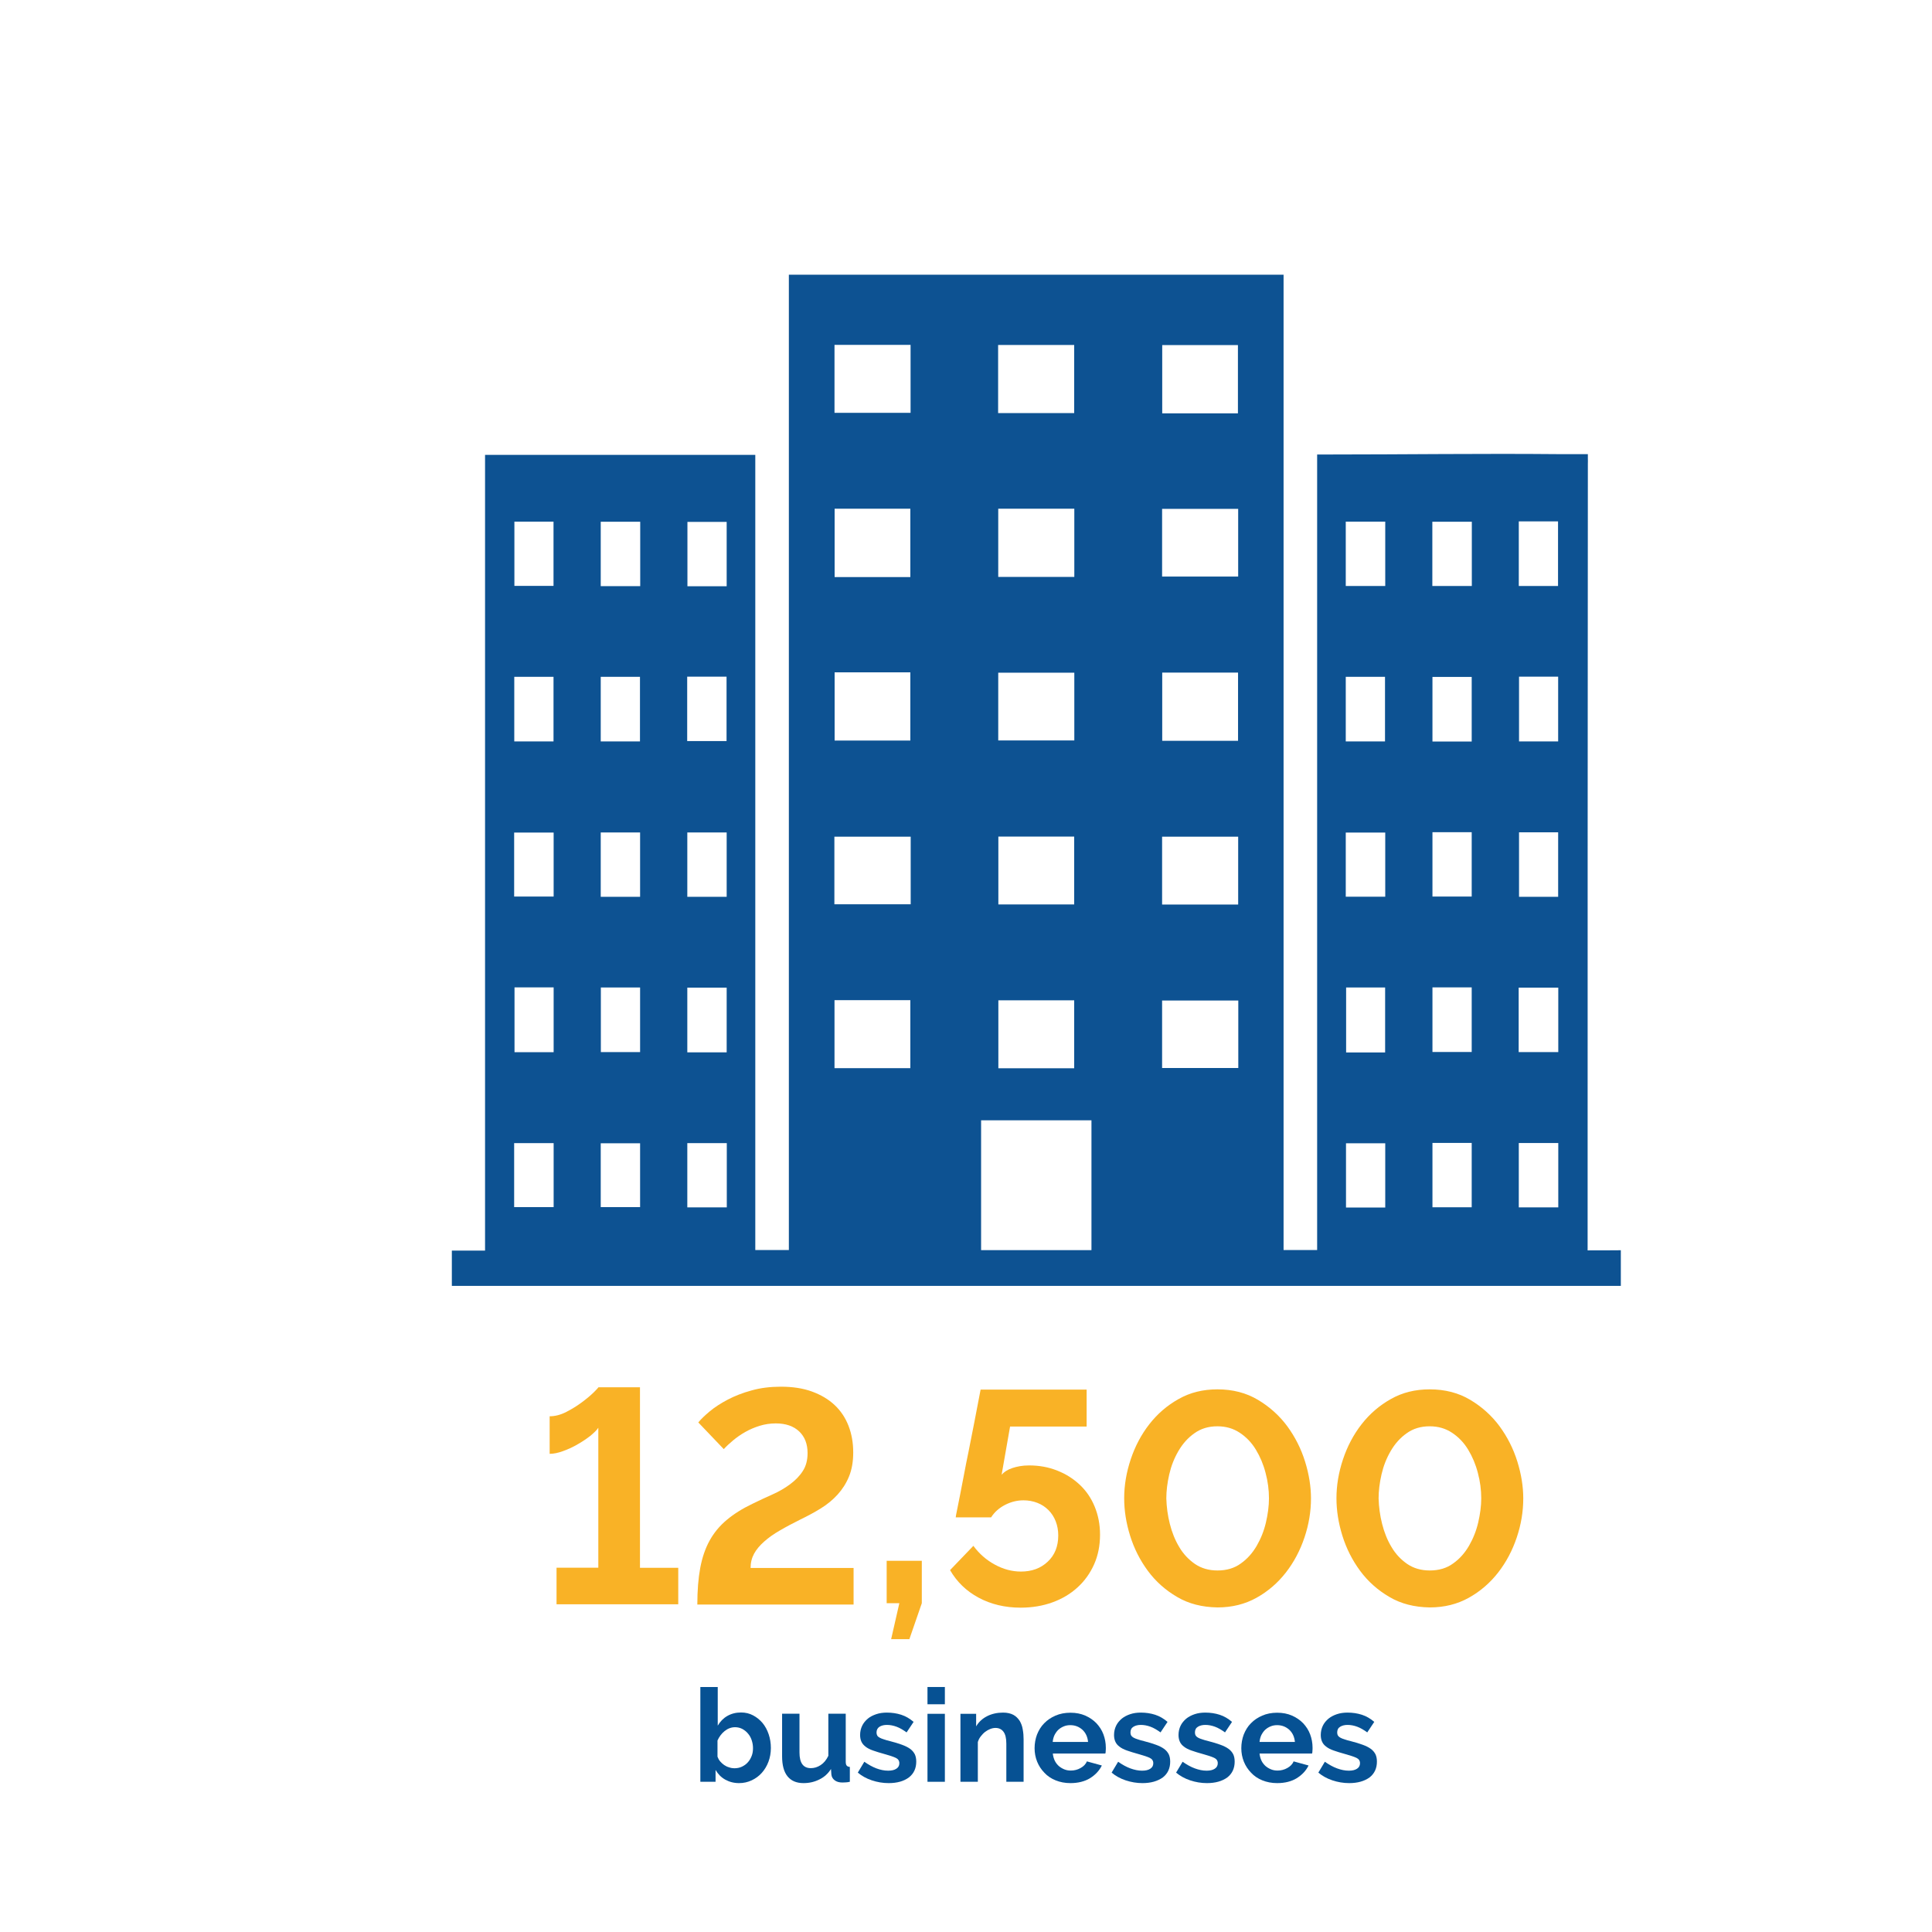 <?xml version="1.0" encoding="utf-8"?>
<!-- Generator: Adobe Illustrator 25.4.1, SVG Export Plug-In . SVG Version: 6.00 Build 0)  -->
<svg version="1.1" xmlns="http://www.w3.org/2000/svg" xmlns:xlink="http://www.w3.org/1999/xlink" x="0px" y="0px"
	 viewBox="0 0 160 160" style="enable-background:new 0 0 160 160;" xml:space="preserve">
<style type="text/css">
	.st0{display:none;}
	.st1{display:inline;fill:#065193;}
	.st2{display:inline;}
	.st3{display:inline;fill:#F9B226;}
	.st4{display:inline;fill:#F9B226;stroke:#065193;stroke-miterlimit:10;}
	.st5{fill:#F9B226;}
	.st6{fill:none;stroke:#F9B226;stroke-width:3;stroke-miterlimit:10;}
	.st7{fill:none;stroke:#F9B226;stroke-width:4;stroke-miterlimit:10;}
	.st8{fill:none;stroke:#FFFFFF;stroke-width:3;stroke-miterlimit:10;}
	.st9{fill:#FFFFFF;}
	.st10{fill:none;stroke:#065193;stroke-width:3;stroke-linecap:round;stroke-miterlimit:10;}
	.st11{fill:#065193;}
	.st12{fill:none;stroke:#F9B226;stroke-width:2;stroke-miterlimit:10;}
	.st13{fill:#085192;}
	.st14{fill:none;stroke:#F9B328;stroke-width:3;stroke-miterlimit:10;}
	.st15{fill:none;stroke:#F9B328;stroke-width:4;stroke-linecap:round;stroke-miterlimit:10;}
	.st16{fill:#065193;stroke:#F9B328;stroke-width:4;stroke-linecap:round;stroke-miterlimit:10;}
	.st17{fill:#F9B233;}
	.st18{fill:none;stroke:#F9B226;stroke-miterlimit:10;}
	.st19{fill:none;stroke:#F9B125;stroke-width:3;stroke-miterlimit:10;}
	.st20{fill:none;stroke:#F9B125;stroke-width:2.5;stroke-miterlimit:10;}
	.st21{fill:none;stroke:#F9B125;stroke-width:3;stroke-linecap:round;stroke-miterlimit:10;}
	.st22{fill:none;stroke:#F9B226;stroke-width:3;stroke-linecap:round;stroke-miterlimit:10;}
	.st23{fill:none;stroke:#F9B226;stroke-width:4;stroke-linecap:round;stroke-miterlimit:10;}
	.st24{fill:none;stroke:#F9B224;stroke-width:3;stroke-miterlimit:10;}
	.st25{fill:none;stroke:#F9B224;stroke-width:2;stroke-miterlimit:10;}
	.st26{fill:none;stroke:#F9B224;stroke-miterlimit:10;}
	.st27{fill:#F9B125;}
	.st28{fill:none;stroke:#F9B125;stroke-width:2;stroke-miterlimit:10;}
	.st29{fill:none;stroke:#F9B125;stroke-width:2;stroke-linecap:round;stroke-miterlimit:10;}
	.st30{fill:none;stroke:#F9B125;stroke-linecap:round;stroke-miterlimit:10;}
	.st31{fill:none;stroke:#F9B224;stroke-width:0.5;stroke-miterlimit:10;}
	.st32{fill:#F9B224;}
	.st33{fill:none;stroke:#F9B224;stroke-width:2.561;stroke-miterlimit:10;}
	.st34{fill:none;stroke:#F9B224;stroke-width:1.21;stroke-miterlimit:10;}
	.st35{fill:none;stroke:#F9B224;stroke-width:1.611;stroke-miterlimit:10;}
	.st36{fill:none;stroke:#F9B224;stroke-width:1.802;stroke-miterlimit:10;}
	.st37{fill:none;stroke:#F9B224;stroke-width:0.659;stroke-miterlimit:10;}
	.st38{fill:#085294;stroke:#F9B226;stroke-width:2;stroke-miterlimit:10;}
	.st39{fill:#085294;stroke:#F9B226;stroke-miterlimit:10;}
	.st40{fill:none;}
	.st41{fill:#055193;}
	.st42{fill:#0D5292;}
	.st43{fill:#0D5292;stroke:#FFFFFF;stroke-width:0.5;stroke-miterlimit:10;}
	.st44{fill:#FFFFFF;stroke:#0D5292;stroke-width:3;stroke-miterlimit:10;}
	.st45{fill:#DFDFDF;}
	.st46{fill:none;stroke:#065193;stroke-width:3;stroke-miterlimit:10;}
	.st47{fill:none;stroke:#F9B125;stroke-width:4;stroke-miterlimit:10;}
	.st48{fill:none;stroke:#F9B226;stroke-width:1.5;stroke-miterlimit:10;}
	.st49{fill:none;stroke:#065193;stroke-width:1.5;stroke-miterlimit:10;}
	.st50{fill:#F6A117;}
	.st51{fill:none;stroke:#0D5292;stroke-width:3;stroke-miterlimit:10;}
	.st52{fill:#FDFDFD;}
	.st53{fill:none;stroke:#065193;stroke-width:0.5;stroke-linecap:round;stroke-miterlimit:10;}
	.st54{fill:none;stroke:#F9B125;stroke-width:1.5;stroke-miterlimit:10;}
	.st55{fill:#065193;stroke:#F9B226;stroke-miterlimit:10;}
	.st56{fill:#065193;stroke:#F9B226;stroke-width:3;stroke-miterlimit:10;}
	.st57{fill:none;stroke:#F9B226;stroke-width:1.2;stroke-miterlimit:10;}
</style>
<g id="Blue_Background" class="st0">
</g>
<g id="Artwork">
	<g>
		<path class="st5" d="M56.17,129.83v3.03H46.09v-3.03h3.46v-11.59c-0.13,0.2-0.36,0.42-0.66,0.67c-0.31,0.24-0.66,0.48-1.05,0.7
			c-0.39,0.23-0.79,0.41-1.2,0.56c-0.41,0.15-0.78,0.23-1.12,0.23v-3.11c0.45,0,0.91-0.12,1.38-0.36c0.47-0.24,0.9-0.51,1.29-0.8
			c0.39-0.29,0.71-0.56,0.97-0.81c0.25-0.25,0.38-0.39,0.4-0.43h3.44v14.95H56.17z"/>
		<path class="st5" d="M57.75,132.87c0-1.15,0.08-2.16,0.24-3.02c0.16-0.86,0.42-1.62,0.78-2.27c0.36-0.65,0.83-1.22,1.42-1.71
			c0.58-0.49,1.3-0.94,2.16-1.35c0.55-0.27,1.09-0.52,1.63-0.76s1.02-0.52,1.45-0.84c0.43-0.32,0.79-0.68,1.05-1.09
			c0.27-0.41,0.4-0.91,0.4-1.49c0-0.75-0.23-1.35-0.69-1.79c-0.46-0.44-1.11-0.67-1.94-0.67c-0.47,0-0.92,0.07-1.34,0.2
			s-0.82,0.3-1.19,0.51s-0.7,0.44-1,0.69s-0.56,0.49-0.78,0.73l-2.11-2.21c0.22-0.27,0.53-0.57,0.95-0.92s0.92-0.67,1.49-0.97
			s1.23-0.56,1.97-0.76c0.74-0.21,1.55-0.31,2.43-0.31c0.97,0,1.83,0.13,2.57,0.4c0.74,0.27,1.37,0.64,1.88,1.12
			c0.51,0.48,0.89,1.05,1.15,1.72c0.26,0.67,0.39,1.4,0.39,2.21c0,0.77-0.12,1.43-0.35,1.99c-0.23,0.56-0.55,1.06-0.94,1.49
			c-0.39,0.43-0.85,0.81-1.38,1.14c-0.53,0.33-1.09,0.63-1.69,0.92c-0.64,0.32-1.21,0.62-1.72,0.92c-0.51,0.29-0.94,0.6-1.3,0.92
			c-0.36,0.32-0.64,0.65-0.83,1c-0.19,0.35-0.29,0.74-0.29,1.18h8.53v3.03H57.75z"/>
		<path class="st5" d="M73.8,135.75l0.68-2.98h-1.05v-3.51h2.91v3.51l-1.03,2.98H73.8z"/>
		<path class="st5" d="M85.23,121.36c0.83,0,1.61,0.14,2.33,0.43c0.72,0.28,1.34,0.68,1.87,1.18c0.53,0.5,0.94,1.1,1.23,1.81
			s0.44,1.47,0.44,2.31c0,0.9-0.16,1.72-0.49,2.46s-0.78,1.37-1.37,1.91c-0.59,0.54-1.28,0.95-2.08,1.24
			c-0.8,0.29-1.68,0.44-2.63,0.44c-1.3,0-2.47-0.28-3.49-0.83c-1.02-0.55-1.8-1.31-2.36-2.28l1.93-2.01
			c0.48,0.65,1.07,1.17,1.77,1.55c0.69,0.38,1.42,0.58,2.17,0.58c0.9,0,1.64-0.27,2.22-0.82c0.58-0.54,0.87-1.27,0.87-2.17
			c0-0.42-0.07-0.81-0.21-1.17s-0.34-0.67-0.6-0.93c-0.26-0.26-0.56-0.46-0.92-0.6s-0.74-0.21-1.15-0.21
			c-0.54,0-1.04,0.13-1.53,0.38c-0.48,0.25-0.87,0.59-1.15,1.03h-2.93c0-0.05,0.03-0.24,0.1-0.56c0.07-0.33,0.15-0.74,0.25-1.25
			c0.1-0.51,0.21-1.08,0.33-1.71c0.12-0.63,0.24-1.27,0.38-1.92c0.3-1.52,0.64-3.23,1-5.14h8.78v3.06h-6.34l-0.7,3.99
			c0.2-0.23,0.49-0.42,0.88-0.55S84.66,121.36,85.23,121.36z"/>
		<path class="st5" d="M100.83,133.12c-1.27-0.02-2.39-0.3-3.35-0.87c-0.96-0.56-1.77-1.28-2.42-2.16
			c-0.65-0.88-1.14-1.85-1.47-2.91s-0.49-2.09-0.49-3.1c0-1.07,0.18-2.14,0.54-3.22c0.36-1.08,0.87-2.05,1.54-2.91
			c0.67-0.86,1.48-1.56,2.43-2.09c0.95-0.54,2.02-0.8,3.21-0.8c1.27,0,2.39,0.29,3.36,0.87c0.97,0.58,1.78,1.31,2.43,2.19
			c0.65,0.89,1.14,1.86,1.47,2.92c0.33,1.06,0.49,2.08,0.49,3.05c0,1.09-0.18,2.17-0.54,3.24c-0.36,1.07-0.87,2.04-1.54,2.9
			c-0.67,0.86-1.48,1.56-2.43,2.09S102.03,133.12,100.83,133.12z M96.59,124.09c0.02,0.7,0.11,1.4,0.29,2.11s0.43,1.34,0.78,1.92
			c0.34,0.58,0.78,1.04,1.3,1.4c0.53,0.36,1.15,0.54,1.87,0.54c0.75,0,1.4-0.19,1.93-0.58c0.54-0.38,0.97-0.87,1.32-1.47
			c0.34-0.59,0.6-1.24,0.76-1.93s0.25-1.36,0.25-1.99c0-0.7-0.09-1.4-0.28-2.11c-0.18-0.7-0.45-1.34-0.8-1.92
			c-0.35-0.58-0.79-1.04-1.33-1.4c-0.54-0.36-1.15-0.54-1.86-0.54c-0.74,0-1.37,0.19-1.91,0.58c-0.54,0.38-0.97,0.87-1.32,1.47
			s-0.6,1.24-0.76,1.94C96.67,122.81,96.59,123.47,96.59,124.09z"/>
		<path class="st5" d="M118.41,133.12c-1.27-0.02-2.39-0.3-3.35-0.87c-0.96-0.56-1.77-1.28-2.42-2.16
			c-0.65-0.88-1.14-1.85-1.47-2.91s-0.49-2.09-0.49-3.1c0-1.07,0.18-2.14,0.54-3.22c0.36-1.08,0.87-2.05,1.54-2.91
			c0.67-0.86,1.48-1.56,2.43-2.09c0.95-0.54,2.02-0.8,3.21-0.8c1.27,0,2.39,0.29,3.36,0.87c0.97,0.58,1.78,1.31,2.43,2.19
			c0.65,0.89,1.14,1.86,1.47,2.92c0.33,1.06,0.49,2.08,0.49,3.05c0,1.09-0.18,2.17-0.54,3.24c-0.36,1.07-0.87,2.04-1.54,2.9
			c-0.67,0.86-1.48,1.56-2.43,2.09S119.61,133.12,118.41,133.12z M114.17,124.09c0.02,0.7,0.11,1.4,0.29,2.11s0.43,1.34,0.78,1.92
			c0.34,0.58,0.78,1.04,1.3,1.4c0.53,0.36,1.15,0.54,1.87,0.54c0.75,0,1.4-0.19,1.93-0.58c0.54-0.38,0.97-0.87,1.32-1.47
			c0.34-0.59,0.6-1.24,0.76-1.93s0.25-1.36,0.25-1.99c0-0.7-0.09-1.4-0.28-2.11c-0.18-0.7-0.45-1.34-0.8-1.92
			c-0.35-0.58-0.79-1.04-1.33-1.4c-0.54-0.36-1.15-0.54-1.86-0.54c-0.74,0-1.37,0.19-1.91,0.58c-0.54,0.38-0.97,0.87-1.32,1.47
			s-0.6,1.24-0.76,1.94C114.25,122.81,114.17,123.47,114.17,124.09z"/>
		<path class="st11" d="M61.21,147.67c-0.43,0-0.81-0.1-1.15-0.29s-0.6-0.46-0.8-0.8v0.98h-1.26v-7.85h1.44v3.2
			c0.2-0.34,0.46-0.61,0.79-0.8c0.33-0.19,0.71-0.29,1.14-0.29c0.37,0,0.7,0.08,1,0.24c0.3,0.16,0.56,0.37,0.78,0.63
			c0.22,0.27,0.39,0.58,0.51,0.94s0.18,0.73,0.18,1.13c0,0.41-0.07,0.79-0.2,1.14c-0.13,0.35-0.32,0.66-0.55,0.92
			s-0.52,0.47-0.84,0.62S61.58,147.67,61.21,147.67z M60.81,146.44c0.23,0,0.44-0.04,0.63-0.13s0.36-0.21,0.49-0.36
			c0.14-0.15,0.24-0.33,0.32-0.53c0.08-0.2,0.11-0.42,0.11-0.65c0-0.23-0.04-0.45-0.11-0.66s-0.17-0.39-0.31-0.55
			c-0.13-0.16-0.29-0.28-0.47-0.38c-0.18-0.09-0.38-0.14-0.59-0.14c-0.32,0-0.61,0.11-0.87,0.32s-0.45,0.47-0.59,0.78v1.34
			c0.05,0.14,0.12,0.27,0.22,0.39s0.21,0.21,0.33,0.3c0.12,0.08,0.25,0.15,0.4,0.19C60.54,146.42,60.68,146.44,60.81,146.44z"/>
		<path class="st11" d="M66.54,147.67c-0.58,0-1.02-0.19-1.32-0.56c-0.3-0.37-0.45-0.92-0.45-1.66v-3.53h1.44v3.21
			c0,0.87,0.31,1.3,0.94,1.3c0.28,0,0.55-0.08,0.81-0.25c0.26-0.17,0.47-0.42,0.64-0.77v-3.49h1.44v3.98c0,0.15,0.03,0.26,0.08,0.32
			s0.14,0.1,0.26,0.11v1.23c-0.14,0.03-0.26,0.05-0.36,0.05s-0.18,0.01-0.26,0.01c-0.26,0-0.47-0.06-0.63-0.18
			c-0.16-0.12-0.26-0.28-0.28-0.49l-0.03-0.45c-0.25,0.39-0.57,0.68-0.97,0.87C67.45,147.57,67.02,147.67,66.54,147.67z"/>
		<path class="st11" d="M73.59,147.67c-0.47,0-0.94-0.08-1.39-0.23c-0.45-0.15-0.84-0.37-1.16-0.64l0.54-0.9
			c0.34,0.24,0.68,0.43,1,0.55s0.65,0.19,0.97,0.19c0.29,0,0.51-0.05,0.68-0.16s0.25-0.26,0.25-0.46c0-0.2-0.1-0.35-0.29-0.44
			c-0.19-0.09-0.51-0.2-0.95-0.32c-0.37-0.1-0.68-0.2-0.94-0.29c-0.26-0.09-0.47-0.2-0.62-0.32s-0.27-0.25-0.34-0.41
			c-0.07-0.15-0.11-0.34-0.11-0.55c0-0.29,0.06-0.54,0.17-0.77c0.11-0.23,0.27-0.42,0.47-0.59s0.44-0.28,0.7-0.37
			c0.27-0.09,0.56-0.13,0.88-0.13c0.42,0,0.82,0.06,1.19,0.18c0.37,0.12,0.71,0.32,1.02,0.59l-0.58,0.87
			c-0.29-0.21-0.56-0.37-0.83-0.47c-0.27-0.1-0.54-0.15-0.8-0.15c-0.24,0-0.45,0.05-0.61,0.15c-0.16,0.1-0.25,0.26-0.25,0.48
			c0,0.1,0.02,0.18,0.06,0.25s0.1,0.12,0.19,0.17c0.09,0.05,0.2,0.1,0.34,0.14c0.14,0.05,0.31,0.1,0.52,0.15
			c0.39,0.1,0.72,0.2,0.99,0.3s0.5,0.21,0.68,0.34c0.18,0.13,0.3,0.28,0.39,0.45c0.08,0.17,0.12,0.37,0.12,0.61
			c0,0.55-0.2,0.99-0.61,1.31C74.85,147.51,74.3,147.67,73.59,147.67z"/>
		<path class="st11" d="M76.81,141.14v-1.43h1.44v1.43H76.81z M76.81,147.56v-5.63h1.44v5.63H76.81z"/>
		<path class="st11" d="M84.78,147.56h-1.44v-3.16c0-0.45-0.08-0.78-0.24-0.99c-0.16-0.21-0.38-0.31-0.66-0.31
			c-0.14,0-0.29,0.03-0.44,0.09c-0.15,0.06-0.29,0.14-0.42,0.24c-0.13,0.1-0.25,0.23-0.36,0.37s-0.19,0.3-0.24,0.47v3.29h-1.44
			v-5.63h1.3v1.04c0.21-0.36,0.51-0.64,0.9-0.84c0.39-0.2,0.84-0.3,1.33-0.3c0.35,0,0.64,0.07,0.86,0.19s0.39,0.3,0.52,0.5
			c0.12,0.21,0.21,0.44,0.25,0.71c0.05,0.27,0.07,0.53,0.07,0.81V147.56z"/>
		<path class="st11" d="M88.65,147.67c-0.45,0-0.86-0.08-1.23-0.23c-0.37-0.15-0.68-0.36-0.93-0.63c-0.26-0.27-0.46-0.57-0.6-0.92
			c-0.14-0.35-0.21-0.72-0.21-1.11c0-0.4,0.07-0.78,0.2-1.13c0.14-0.35,0.33-0.67,0.59-0.93c0.26-0.27,0.57-0.48,0.94-0.64
			c0.37-0.16,0.78-0.24,1.24-0.24s0.87,0.08,1.23,0.24c0.36,0.16,0.67,0.37,0.92,0.63c0.25,0.27,0.45,0.57,0.58,0.92
			c0.13,0.35,0.2,0.72,0.2,1.1c0,0.09,0,0.18-0.01,0.27c0,0.09-0.01,0.16-0.03,0.22h-4.35c0.02,0.22,0.08,0.42,0.16,0.59
			s0.2,0.32,0.33,0.44c0.14,0.12,0.29,0.21,0.46,0.28s0.35,0.1,0.54,0.1c0.29,0,0.56-0.07,0.81-0.21s0.43-0.32,0.52-0.55l1.24,0.34
			c-0.21,0.43-0.54,0.78-0.99,1.06C89.83,147.53,89.28,147.67,88.65,147.67z M90.11,144.27c-0.04-0.42-0.19-0.76-0.47-1.02
			c-0.28-0.25-0.61-0.38-1-0.38c-0.19,0-0.38,0.03-0.54,0.1c-0.17,0.07-0.32,0.16-0.45,0.28c-0.13,0.12-0.23,0.27-0.32,0.44
			c-0.08,0.17-0.13,0.36-0.15,0.57H90.11z"/>
		<path class="st11" d="M94.61,147.67c-0.47,0-0.94-0.08-1.39-0.23s-0.84-0.37-1.16-0.64l0.54-0.9c0.34,0.24,0.68,0.43,1.01,0.55
			c0.33,0.12,0.65,0.19,0.97,0.19c0.29,0,0.51-0.05,0.68-0.16s0.25-0.26,0.25-0.46c0-0.2-0.1-0.35-0.29-0.44
			c-0.19-0.09-0.51-0.2-0.95-0.32c-0.37-0.1-0.68-0.2-0.94-0.29c-0.26-0.09-0.47-0.2-0.62-0.32c-0.16-0.12-0.27-0.25-0.34-0.41
			c-0.07-0.15-0.11-0.34-0.11-0.55c0-0.29,0.06-0.54,0.17-0.77s0.27-0.42,0.47-0.59c0.2-0.16,0.43-0.28,0.7-0.37
			c0.27-0.09,0.56-0.13,0.88-0.13c0.42,0,0.82,0.06,1.19,0.18c0.37,0.12,0.71,0.32,1.02,0.59l-0.58,0.87
			c-0.29-0.21-0.56-0.37-0.83-0.47c-0.27-0.1-0.54-0.15-0.8-0.15c-0.24,0-0.45,0.05-0.61,0.15c-0.17,0.1-0.25,0.26-0.25,0.48
			c0,0.1,0.02,0.18,0.06,0.25c0.04,0.06,0.1,0.12,0.19,0.17c0.09,0.05,0.2,0.1,0.34,0.14c0.14,0.05,0.31,0.1,0.52,0.15
			c0.39,0.1,0.72,0.2,0.99,0.3c0.28,0.1,0.5,0.21,0.68,0.34s0.3,0.28,0.39,0.45c0.08,0.17,0.12,0.37,0.12,0.61
			c0,0.55-0.2,0.99-0.61,1.31C95.86,147.51,95.31,147.67,94.61,147.67z"/>
		<path class="st11" d="M99.95,147.67c-0.47,0-0.94-0.08-1.39-0.23s-0.84-0.37-1.16-0.64l0.54-0.9c0.34,0.24,0.68,0.43,1.01,0.55
			c0.33,0.12,0.65,0.19,0.97,0.19c0.29,0,0.51-0.05,0.68-0.16s0.25-0.26,0.25-0.46c0-0.2-0.1-0.35-0.29-0.44
			c-0.19-0.09-0.51-0.2-0.95-0.32c-0.37-0.1-0.68-0.2-0.94-0.29c-0.26-0.09-0.47-0.2-0.62-0.32c-0.16-0.12-0.27-0.25-0.34-0.41
			c-0.07-0.15-0.11-0.34-0.11-0.55c0-0.29,0.06-0.54,0.17-0.77s0.27-0.42,0.47-0.59c0.2-0.16,0.43-0.28,0.7-0.37
			c0.27-0.09,0.56-0.13,0.88-0.13c0.42,0,0.82,0.06,1.19,0.18c0.37,0.12,0.71,0.32,1.02,0.59l-0.58,0.87
			c-0.29-0.21-0.56-0.37-0.83-0.47c-0.27-0.1-0.54-0.15-0.8-0.15c-0.24,0-0.45,0.05-0.61,0.15c-0.17,0.1-0.25,0.26-0.25,0.48
			c0,0.1,0.02,0.18,0.06,0.25c0.04,0.06,0.1,0.12,0.19,0.17c0.09,0.05,0.2,0.1,0.34,0.14c0.14,0.05,0.31,0.1,0.52,0.15
			c0.39,0.1,0.72,0.2,0.99,0.3c0.28,0.1,0.5,0.21,0.68,0.34s0.3,0.28,0.39,0.45c0.08,0.17,0.12,0.37,0.12,0.61
			c0,0.55-0.2,0.99-0.61,1.31C101.21,147.51,100.65,147.67,99.95,147.67z"/>
		<path class="st11" d="M105.77,147.67c-0.45,0-0.86-0.08-1.23-0.23c-0.37-0.15-0.68-0.36-0.93-0.63c-0.26-0.27-0.46-0.57-0.6-0.92
			c-0.14-0.35-0.21-0.72-0.21-1.11c0-0.4,0.07-0.78,0.2-1.13c0.14-0.35,0.33-0.67,0.59-0.93c0.26-0.27,0.57-0.48,0.94-0.64
			c0.37-0.16,0.78-0.24,1.24-0.24s0.87,0.08,1.23,0.24c0.36,0.16,0.67,0.37,0.92,0.63c0.25,0.27,0.45,0.57,0.58,0.92
			c0.13,0.35,0.2,0.72,0.2,1.1c0,0.09,0,0.18-0.01,0.27c0,0.09-0.01,0.16-0.03,0.22h-4.35c0.02,0.22,0.08,0.42,0.16,0.59
			s0.2,0.32,0.33,0.44c0.14,0.12,0.29,0.21,0.46,0.28s0.35,0.1,0.54,0.1c0.29,0,0.56-0.07,0.81-0.21s0.43-0.32,0.52-0.55l1.24,0.34
			c-0.21,0.43-0.54,0.78-0.99,1.06C106.95,147.53,106.41,147.67,105.77,147.67z M107.24,144.27c-0.04-0.42-0.19-0.76-0.47-1.02
			c-0.28-0.25-0.61-0.38-1-0.38c-0.19,0-0.38,0.03-0.54,0.1c-0.17,0.07-0.32,0.16-0.45,0.28c-0.13,0.12-0.23,0.27-0.32,0.44
			c-0.08,0.17-0.13,0.36-0.15,0.57H107.24z"/>
		<path class="st11" d="M111.73,147.67c-0.47,0-0.94-0.08-1.39-0.23s-0.84-0.37-1.16-0.64l0.54-0.9c0.34,0.24,0.68,0.43,1.01,0.55
			c0.33,0.12,0.65,0.19,0.97,0.19c0.29,0,0.51-0.05,0.68-0.16s0.25-0.26,0.25-0.46c0-0.2-0.1-0.35-0.29-0.44
			c-0.19-0.09-0.51-0.2-0.95-0.32c-0.37-0.1-0.68-0.2-0.94-0.29c-0.26-0.09-0.47-0.2-0.62-0.32c-0.16-0.12-0.27-0.25-0.34-0.41
			c-0.07-0.15-0.11-0.34-0.11-0.55c0-0.29,0.06-0.54,0.17-0.77s0.27-0.42,0.47-0.59c0.2-0.16,0.43-0.28,0.7-0.37
			c0.27-0.09,0.56-0.13,0.88-0.13c0.42,0,0.82,0.06,1.19,0.18c0.37,0.12,0.71,0.32,1.02,0.59l-0.58,0.87
			c-0.29-0.21-0.56-0.37-0.83-0.47c-0.27-0.1-0.54-0.15-0.8-0.15c-0.24,0-0.45,0.05-0.61,0.15c-0.17,0.1-0.25,0.26-0.25,0.48
			c0,0.1,0.02,0.18,0.06,0.25c0.04,0.06,0.1,0.12,0.19,0.17c0.09,0.05,0.2,0.1,0.34,0.14c0.14,0.05,0.31,0.1,0.52,0.15
			c0.39,0.1,0.72,0.2,0.99,0.3c0.28,0.1,0.5,0.21,0.68,0.34s0.3,0.28,0.39,0.45c0.08,0.17,0.12,0.37,0.12,0.61
			c0,0.55-0.2,0.99-0.61,1.31C112.99,147.51,112.43,147.67,111.73,147.67z"/>
	</g>
	<path class="st42" d="M131.48,103.55c0-0.34,0-0.62,0-0.89c0-21.41,0-42.82,0.02-64.23c0-0.19,0.01-0.34,0-0.45v-0.37h-2.41v0
		c-6.42-0.06-12.84,0.03-19.26,0.03c-0.23,0-0.45,0-0.75,0c0,22.01,0,43.94,0,65.88c-0.95,0-1.83,0-2.78,0c0-26.95,0-53.85,0-80.77
		c-13.66,0-27.26,0-40.97,0c0,26.95,0,53.85,0,80.77c-0.94,0-1.82,0-2.78,0c0-21.98,0-43.91,0-65.85c-7.48,0-14.89,0-22.38,0
		c0,21.97,0,43.9,0,65.9c-0.96,0-1.84,0-2.75,0c0,1.02,0,1.97,0,2.92c32.29,0,64.54,0,96.81,0c0-0.99,0-1.93,0-2.95
		C133.29,103.55,132.41,103.55,131.48,103.55z M60.18,81.79c0,1.77,0,3.53,0,5.36c-1.11,0-2.16,0-3.26,0c0-1.79,0-3.55,0-5.36
		C57.99,81.79,59.07,81.79,60.18,81.79z M60.18,74.27c-1.1,0-2.16,0-3.26,0c0-1.78,0-3.53,0-5.33c1.07,0,2.14,0,3.26,0
		C60.18,70.7,60.18,72.46,60.18,74.27z M56.93,43.22c1.06,0,2.13,0,3.25,0c0,1.74,0,3.5,0,5.33c-1.09,0-2.14,0-3.25,0
		C56.93,46.78,56.93,45.03,56.93,43.22z M56.91,56.04c1.09,0,2.15,0,3.26,0c0,1.76,0,3.52,0,5.33c-1.05,0-2.13,0-3.26,0
		C56.91,59.6,56.91,57.84,56.91,56.04z M49.75,56.05c1.08,0,2.14,0,3.25,0c0,1.76,0,3.53,0,5.35c-1.07,0-2.15,0-3.25,0
		C49.75,59.6,49.75,57.85,49.75,56.05z M42.6,43.2c1.08,0,2.13,0,3.24,0c0,1.76,0,3.51,0,5.32c-1.05,0-2.12,0-3.24,0
		C42.6,46.77,42.6,45,42.6,43.2z M42.59,56.05c1.08,0,2.14,0,3.25,0c0,1.76,0,3.54,0,5.35c-1.07,0-2.15,0-3.25,0
		C42.59,59.6,42.59,57.85,42.59,56.05z M42.58,68.95c1.08,0,2.15,0,3.27,0c0,1.74,0,3.49,0,5.3c-1.05,0-2.12,0-3.27,0
		C42.58,72.48,42.58,70.74,42.58,68.95z M45.85,81.77c0,1.79,0,3.57,0,5.37c-1.08,0-2.14,0-3.24,0c0-1.79,0-3.57,0-5.37
		C43.69,81.77,44.74,81.77,45.85,81.77z M45.85,99.97c-1.06,0-2.13,0-3.27,0c0-1.77,0-3.51,0-5.3c1.08,0,2.15,0,3.27,0
		C45.85,96.42,45.85,98.17,45.85,99.97z M53.01,99.97c-1.05,0-2.12,0-3.26,0c0-1.77,0-3.5,0-5.29c1.07,0,2.14,0,3.26,0
		C53.01,96.41,53.01,98.17,53.01,99.97z M53.01,87.13c-1.06,0-2.13,0-3.25,0c0-1.78,0-3.55,0-5.35c1.09,0,2.15,0,3.25,0
		C53.01,83.55,53.01,85.31,53.01,87.13z M53.01,74.27c-1.1,0-2.16,0-3.26,0c0-1.78,0-3.53,0-5.33c1.07,0,2.14,0,3.26,0
		C53.01,70.7,53.01,72.46,53.01,74.27z M53.02,48.54c-1.13,0-2.18,0-3.27,0c0-1.79,0-3.54,0-5.33c1.1,0,2.17,0,3.27,0
		C53.02,44.99,53.02,46.75,53.02,48.54z M60.19,99.99c-1.1,0-2.17,0-3.27,0c0-1.78,0-3.53,0-5.32c1.1,0,2.17,0,3.27,0
		C60.19,96.45,60.19,98.2,60.19,99.99z M96.25,28.58c2.07,0,4.14,0,6.27,0c0,1.86,0,3.72,0,5.65c-2.1,0-4.16,0-6.27,0
		C96.25,32.35,96.25,30.49,96.25,28.58z M88.96,82.84c0,1.87,0,3.73,0,5.63c-2.08,0-4.16,0-6.28,0c0-1.86,0-3.72,0-5.63
		C84.76,82.84,86.83,82.84,88.96,82.84z M82.68,74.9c0-1.86,0-3.72,0-5.62c2.08,0,4.15,0,6.28,0c0,1.87,0,3.73,0,5.62
		C86.87,74.9,84.8,74.9,82.68,74.9z M82.67,61.32c0-1.85,0-3.7,0-5.61c2.08,0,4.17,0,6.3,0c0,1.86,0,3.71,0,5.61
		C86.89,61.32,84.8,61.32,82.67,61.32z M88.97,47.78c-2.11,0-4.18,0-6.3,0c0-1.92,0-3.77,0-5.65c2.11,0,4.18,0,6.3,0
		C88.97,44.02,88.97,45.88,88.97,47.78z M82.66,28.57c2.1,0,4.17,0,6.3,0c0,1.88,0,3.74,0,5.64c-2.08,0-4.16,0-6.3,0
		C82.66,32.31,82.66,30.46,82.66,28.57z M69.11,28.56c2.11,0,4.19,0,6.3,0c0,1.89,0,3.73,0,5.63c-2.09,0-4.18,0-6.3,0
		C69.11,32.32,69.11,30.46,69.11,28.56z M69.12,47.79c0-1.88,0-3.74,0-5.66c2.07,0,4.15,0,6.27,0c0,1.87,0,3.73,0,5.66
		C73.29,47.79,71.23,47.79,69.12,47.79z M75.39,55.68c0,1.89,0,3.74,0,5.65c-2.07,0-4.15,0-6.27,0c0-1.86,0-3.72,0-5.65
		C71.22,55.68,73.28,55.68,75.39,55.68z M75.39,88.46c-2.09,0-4.16,0-6.28,0c0-1.87,0-3.72,0-5.63c2.09,0,4.16,0,6.28,0
		C75.39,84.71,75.39,86.57,75.39,88.46z M75.42,74.89c-2.11,0-4.19,0-6.32,0c0-1.86,0-3.7,0-5.6c2.09,0,4.18,0,6.32,0
		C75.42,71.18,75.42,73.01,75.42,74.89z M90.39,103.53c-3.04,0-6.07,0-9.14,0c0-3.58,0-7.13,0-10.75c3.06,0,6.08,0,9.14,0
		C90.39,96.36,90.39,99.93,90.39,103.53z M96.24,42.14c2.09,0,4.18,0,6.3,0c0,1.86,0,3.71,0,5.61c-2.08,0-4.18,0-6.3,0
		C96.24,45.9,96.24,44.05,96.24,42.14z M102.54,69.29c0,1.9,0,3.74,0,5.62c-2.11,0-4.18,0-6.3,0c0-1.87,0-3.71,0-5.62
		C98.32,69.29,100.41,69.29,102.54,69.29z M96.25,61.35c0-1.88,0-3.74,0-5.65c2.08,0,4.16,0,6.28,0c0,1.87,0,3.73,0,5.65
		C100.41,61.35,98.35,61.35,96.25,61.35z M102.55,88.45c-2.1,0-4.18,0-6.31,0c0-1.84,0-3.68,0-5.59c2.08,0,4.17,0,6.31,0
		C102.55,84.74,102.55,86.56,102.55,88.45z M111.45,56.05c1.08,0,2.14,0,3.25,0c0,1.76,0,3.53,0,5.35c-1.1,0-2.16,0-3.25,0
		C111.45,59.6,111.45,57.85,111.45,56.05z M114.72,100c-1.1,0-2.15,0-3.25,0c0-1.77,0-3.52,0-5.32c1.07,0,2.14,0,3.25,0
		C114.72,96.43,114.72,98.18,114.72,100z M111.48,87.16c0-1.79,0-3.56,0-5.38c1.06,0,2.12,0,3.23,0c0,1.77,0,3.54,0,5.38
		C113.61,87.16,112.57,87.16,111.48,87.16z M114.72,74.26c-1.08,0-2.15,0-3.27,0c0-1.8,0-3.53,0-5.31c1.1,0,2.16,0,3.27,0
		C114.72,70.71,114.72,72.46,114.72,74.26z M114.72,48.53c-1.09,0-2.16,0-3.27,0c0-1.78,0-3.53,0-5.33c1.12,0,2.18,0,3.27,0
		C114.72,44.99,114.72,46.74,114.72,48.53z M118.63,74.25c0-1.74,0-3.5,0-5.33c1.09,0,2.15,0,3.25,0c0,1.77,0,3.52,0,5.33
		C120.82,74.25,119.75,74.25,118.63,74.25z M121.88,81.77c0,1.78,0,3.54,0,5.35c-1.07,0-2.14,0-3.25,0c0-1.76,0-3.52,0-5.35
		C119.72,81.77,120.78,81.77,121.88,81.77z M118.63,61.41c0-1.78,0-3.54,0-5.35c1.07,0,2.14,0,3.25,0c0,1.76,0,3.51,0,5.35
		C120.78,61.41,119.73,61.41,118.63,61.41z M121.88,99.98c-1.07,0-2.14,0-3.25,0c0-1.75,0-3.51,0-5.33c1.1,0,2.16,0,3.25,0
		C121.88,96.43,121.88,98.18,121.88,99.98z M121.89,48.53c-1.08,0-2.15,0-3.27,0c0-1.8,0-3.54,0-5.32c1.1,0,2.17,0,3.27,0
		C121.89,44.98,121.89,46.74,121.89,48.53z M129.04,68.93c0,1.77,0,3.54,0,5.34c-1.08,0-2.13,0-3.24,0c0-1.77,0-3.54,0-5.34
		C126.88,68.93,127.93,68.93,129.04,68.93z M129.04,61.4c-1.08,0-2.13,0-3.24,0c0-1.79,0-3.56,0-5.36c1.08,0,2.13,0,3.24,0
		C129.04,57.82,129.04,59.6,129.04,61.4z M125.78,43.18c1.11,0,2.15,0,3.25,0c0,1.78,0,3.55,0,5.35c-1.07,0-2.14,0-3.25,0
		C125.78,46.75,125.78,45,125.78,43.18z M125.77,81.79c1.09,0,2.16,0,3.28,0c0,1.77,0,3.53,0,5.34c-1.07,0-2.14,0-3.28,0
		C125.77,85.33,125.77,83.59,125.77,81.79z M129.05,99.99c-1.1,0-2.17,0-3.27,0c0-1.79,0-3.54,0-5.33c1.1,0,2.17,0,3.27,0
		C129.05,96.45,129.05,98.2,129.05,99.99z"/>
</g>
</svg>
